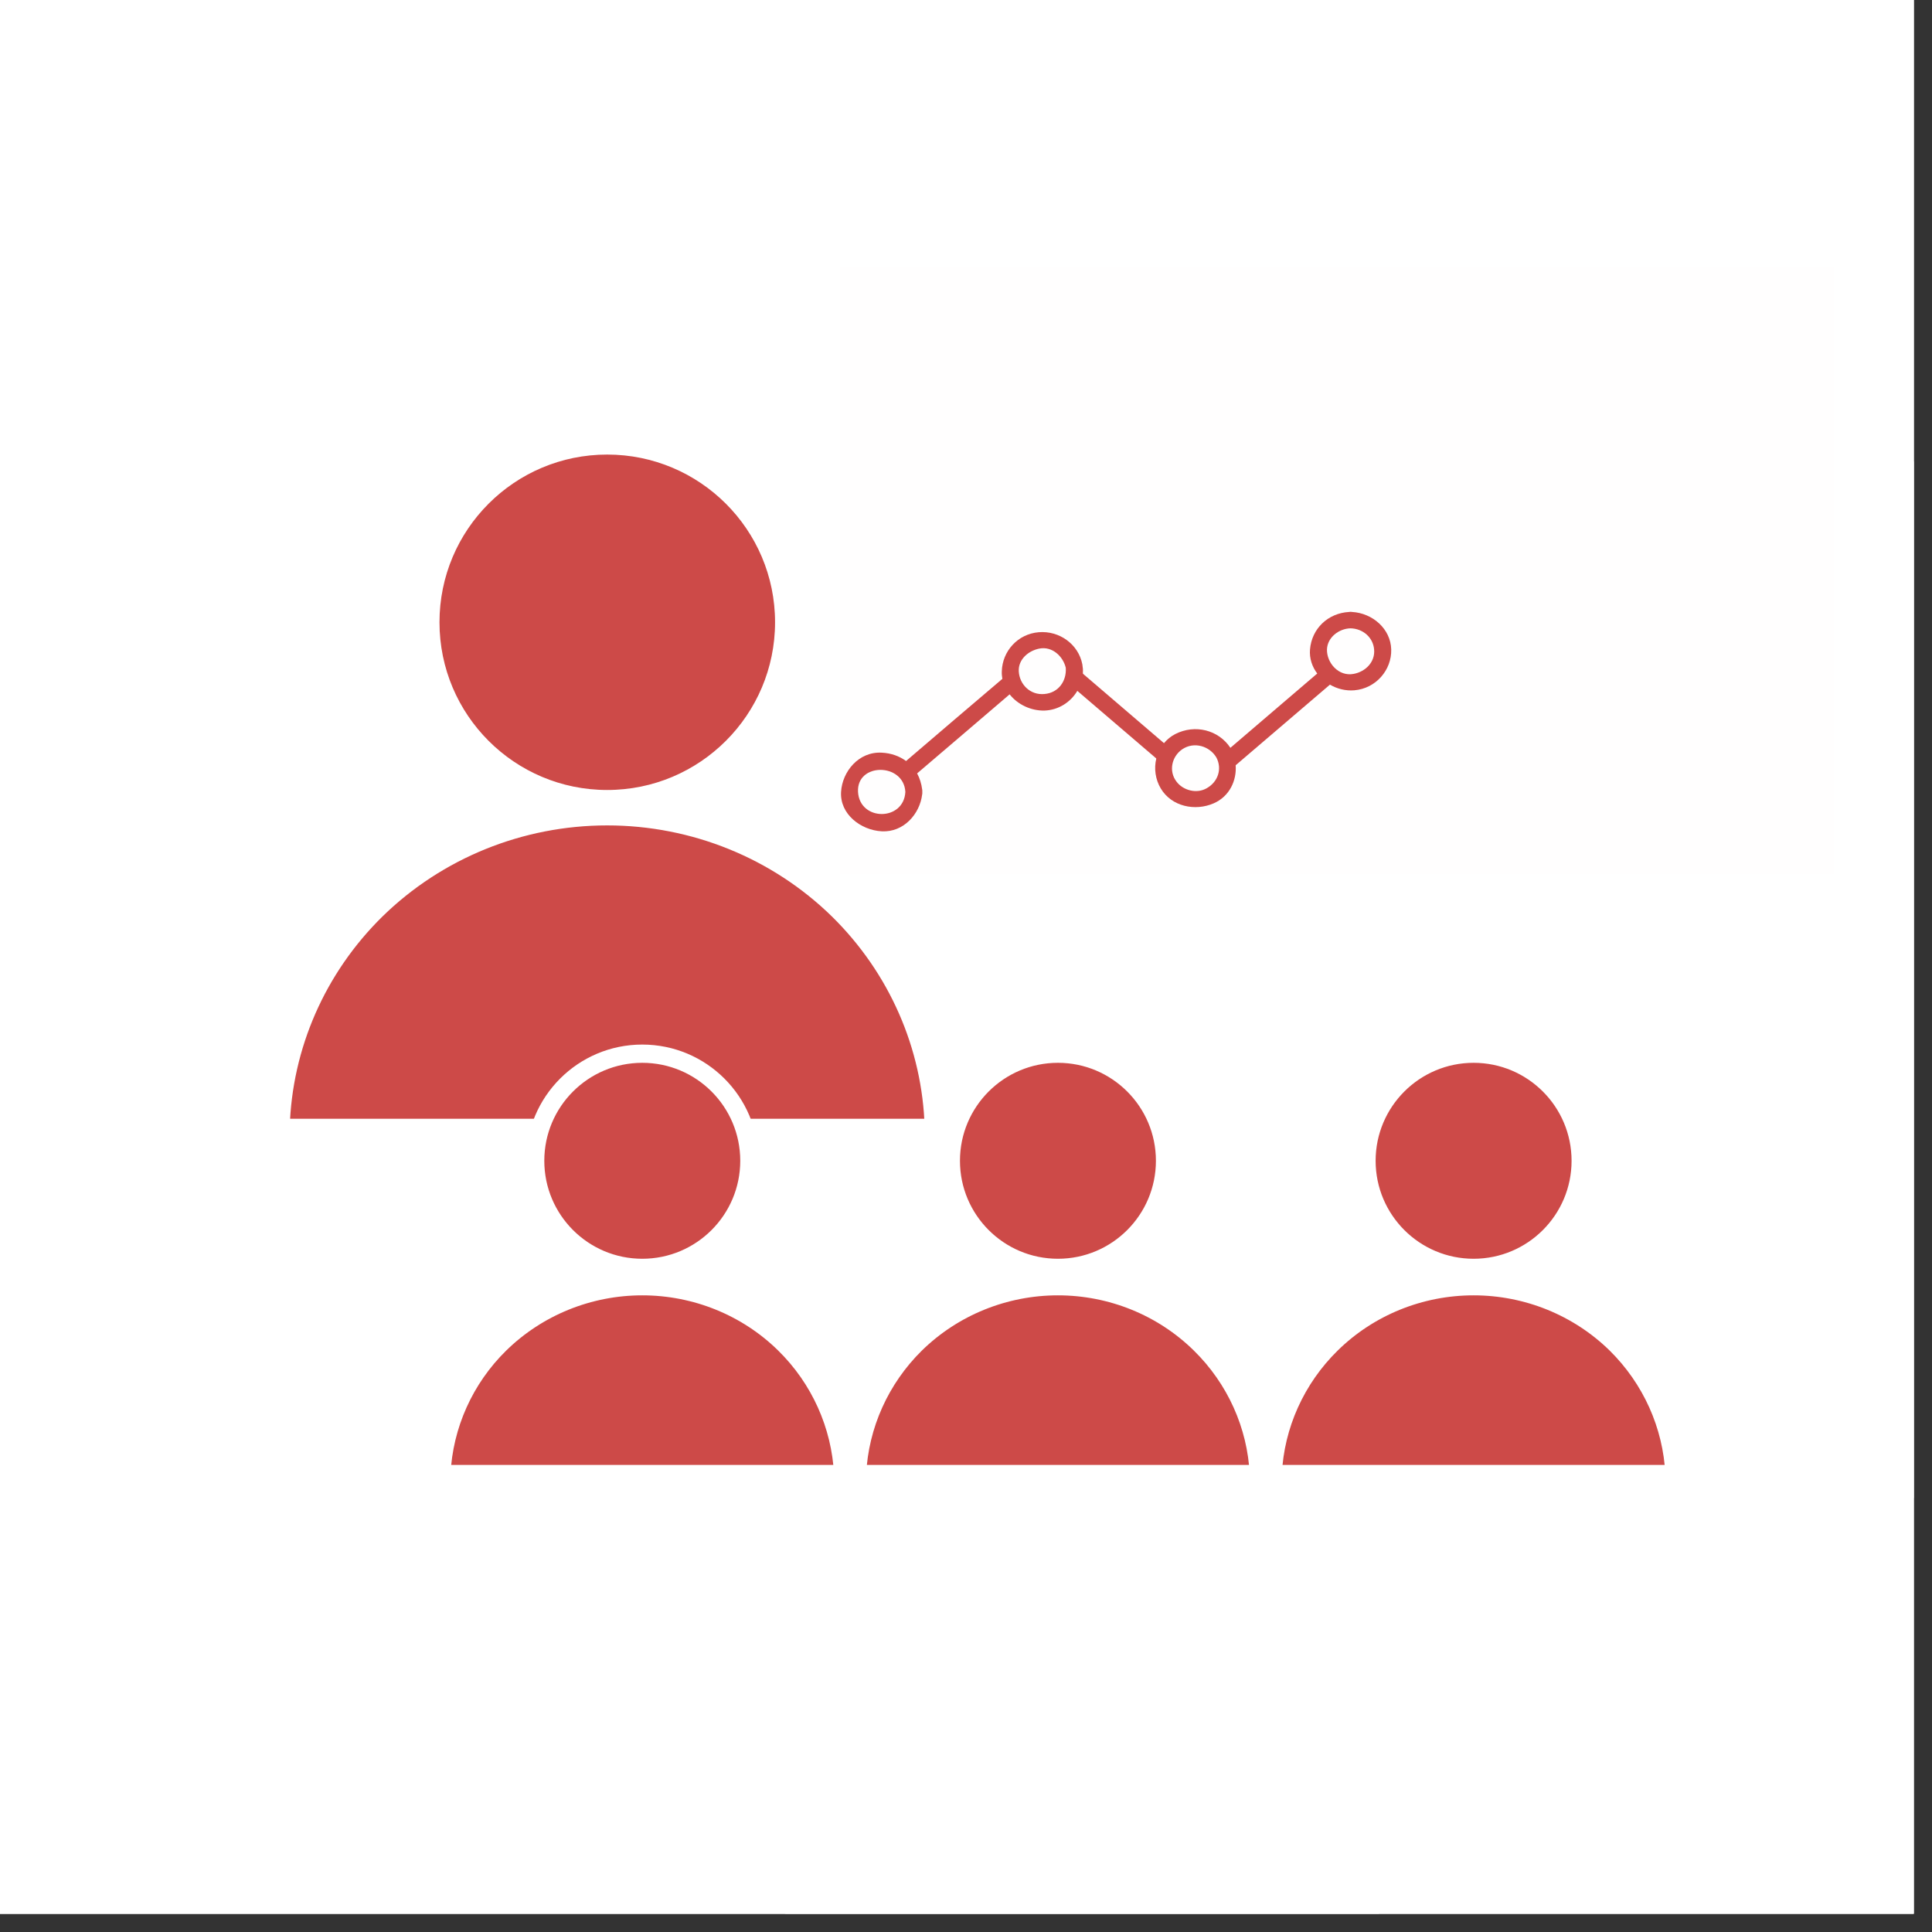 <svg xmlns="http://www.w3.org/2000/svg" xmlns:xlink="http://www.w3.org/1999/xlink" width="70" viewBox="0 0 52.5 52.5" height="70" preserveAspectRatio="xMidYMid meet"><rect x="0" y="0" width="52.5" height="52.5" fill="#333333" stroke="none"/><defs><clipPath id="id1"><path d="M 0 0 L 52.004 0 L 52.004 52.004 L 0 52.004 Z M 0 0 " clip-rule="nonzero"></path></clipPath><clipPath id="id2"><path d="M 2.781 0 L 52.004 0 L 52.004 52.004 L 2.781 52.004 Z M 2.781 0 " clip-rule="nonzero"></path></clipPath><clipPath id="id3"><path d="M 23 7.254 L 49.824 7.254 L 49.824 23.754 L 23 23.754 Z M 23 7.254 " clip-rule="nonzero"></path></clipPath><clipPath id="id4"><path d="M 22.824 7.254 L 49.824 7.254 L 49.824 23.754 L 22.824 23.754 Z M 22.824 7.254 " clip-rule="nonzero"></path></clipPath><clipPath id="id5"><path d="M 22.824 18 L 28 18 L 28 22.621 L 22.824 22.621 Z M 22.824 18 " clip-rule="nonzero"></path></clipPath><clipPath id="id6"><path d="M 35 16.621 L 37.824 16.621 L 37.824 19 L 35 19 Z M 35 16.621 " clip-rule="nonzero"></path></clipPath></defs><g clip-path="url(#id1)"><path fill="#ffffff" d="M 0 0 L 52.5 0 L 52.5 52.5 L 0 52.5 Z M 0 0 " fill-opacity="1" fill-rule="nonzero"></path><path fill="#ffffff" d="M 0 0 L 52.5 0 L 52.5 52.5 L 0 52.5 Z M 0 0 " fill-opacity="1" fill-rule="nonzero"></path><path fill="#ffffff" d="M 0 0 L 52.5 0 L 52.5 52.5 L 0 52.5 Z M 0 0 " fill-opacity="1" fill-rule="nonzero"></path></g><g clip-path="url(#id2)"><path fill="#ffffff" d="M 56.031 26.625 C 56.031 27.496 55.988 28.367 55.902 29.234 C 55.816 30.102 55.688 30.965 55.52 31.82 C 55.348 32.676 55.137 33.52 54.883 34.355 C 54.633 35.188 54.336 36.008 54.004 36.812 C 53.672 37.621 53.297 38.406 52.887 39.176 C 52.477 39.945 52.027 40.691 51.543 41.418 C 51.059 42.141 50.539 42.84 49.988 43.516 C 49.434 44.191 48.848 44.836 48.23 45.453 C 47.617 46.066 46.969 46.652 46.297 47.207 C 45.621 47.758 44.922 48.277 44.199 48.762 C 43.473 49.246 42.727 49.695 41.957 50.105 C 41.188 50.516 40.398 50.891 39.594 51.223 C 38.789 51.559 37.969 51.852 37.133 52.105 C 36.301 52.355 35.453 52.566 34.602 52.738 C 33.746 52.91 32.883 53.035 32.016 53.121 C 31.148 53.207 30.277 53.25 29.406 53.25 C 28.535 53.25 27.664 53.207 26.797 53.121 C 25.93 53.035 25.066 52.91 24.211 52.738 C 23.355 52.566 22.512 52.355 21.676 52.105 C 20.844 51.852 20.023 51.559 19.215 51.223 C 18.41 50.891 17.625 50.516 16.855 50.105 C 16.086 49.695 15.34 49.246 14.613 48.762 C 13.887 48.277 13.188 47.758 12.516 47.207 C 11.84 46.652 11.195 46.066 10.578 45.453 C 9.961 44.836 9.379 44.191 8.824 43.516 C 8.27 42.84 7.754 42.141 7.27 41.418 C 6.781 40.691 6.336 39.945 5.926 39.176 C 5.512 38.406 5.141 37.621 4.809 36.812 C 4.473 36.008 4.18 35.188 3.926 34.355 C 3.672 33.52 3.461 32.676 3.293 31.82 C 3.121 30.965 2.996 30.102 2.91 29.234 C 2.824 28.367 2.781 27.496 2.781 26.625 C 2.781 25.754 2.824 24.883 2.91 24.016 C 2.996 23.148 3.121 22.285 3.293 21.43 C 3.461 20.574 3.672 19.73 3.926 18.895 C 4.18 18.062 4.473 17.242 4.809 16.438 C 5.141 15.629 5.512 14.844 5.926 14.074 C 6.336 13.305 6.781 12.559 7.27 11.832 C 7.754 11.109 8.27 10.41 8.824 9.734 C 9.379 9.059 9.961 8.414 10.578 7.797 C 11.195 7.184 11.84 6.598 12.516 6.043 C 13.188 5.492 13.887 4.973 14.613 4.488 C 15.34 4.004 16.086 3.555 16.855 3.145 C 17.625 2.734 18.41 2.359 19.215 2.027 C 20.023 1.691 20.844 1.398 21.676 1.145 C 22.512 0.895 23.355 0.684 24.211 0.512 C 25.066 0.34 25.93 0.215 26.797 0.129 C 27.664 0.043 28.535 0 29.406 0 C 30.277 0 31.148 0.043 32.016 0.129 C 32.883 0.215 33.746 0.34 34.602 0.512 C 35.453 0.684 36.301 0.895 37.133 1.145 C 37.969 1.398 38.789 1.691 39.594 2.027 C 40.398 2.359 41.188 2.734 41.957 3.145 C 42.727 3.555 43.473 4.004 44.199 4.488 C 44.922 4.973 45.621 5.492 46.297 6.043 C 46.969 6.598 47.617 7.184 48.23 7.797 C 48.848 8.414 49.434 9.059 49.988 9.734 C 50.539 10.41 51.059 11.109 51.543 11.832 C 52.027 12.559 52.477 13.305 52.887 14.074 C 53.297 14.844 53.672 15.629 54.004 16.438 C 54.336 17.242 54.633 18.062 54.883 18.895 C 55.137 19.73 55.348 20.574 55.52 21.43 C 55.688 22.285 55.816 23.148 55.902 24.016 C 55.988 24.883 56.031 25.754 56.031 26.625 Z M 56.031 26.625 " fill-opacity="1" fill-rule="nonzero"></path></g><path stroke-linecap="butt" transform="matrix(0.016, 0, 0, 0.016, 2.78, 0)" fill="none" stroke-linejoin="miter" d="M 1286.46 530.614 L 2442.527 530.614 L 2442.527 1418.456 L 1286.46 1418.456 Z M 1286.46 530.614 " stroke="#000000" stroke-width="61" stroke-opacity="1" stroke-miterlimit="4"></path><path stroke-linecap="butt" transform="matrix(0.016, 0, 0, 0.016, 2.78, 0)" fill-opacity="1" fill="#cd4a48" fill-rule="nonzero" stroke-linejoin="miter" d="M 1411.696 1915.025 L 303.292 1915.025 C 307.183 1776.414 365.059 1644.369 465.248 1545.882 C 569.328 1443.99 710.371 1386.843 857.494 1386.843 C 1004.617 1386.843 1145.66 1443.99 1249.74 1545.882 C 1349.929 1644.369 1407.805 1776.414 1411.696 1915.025 Z M 1157.575 1056.851 C 1157.575 1222.455 1023.098 1356.689 857.494 1356.689 C 691.89 1356.689 557.656 1222.455 557.656 1056.851 C 557.656 891.247 691.89 757.013 857.494 757.013 C 1023.098 757.013 1157.575 891.247 1157.575 1056.851 Z M 1157.575 1056.851 " stroke="#ffffff" stroke-width="30" stroke-opacity="1" stroke-miterlimit="4"></path><path stroke-linecap="butt" transform="matrix(0.016, 0, 0, 0.016, 2.78, 0)" fill-opacity="1" fill="#cd4a48" fill-rule="nonzero" stroke-linejoin="miter" d="M 1258.251 2503.516 L 575.894 2503.516 C 579.785 2420.592 615.046 2341.559 675.354 2282.467 C 739.553 2219.727 826.367 2184.467 917.073 2184.467 C 1007.778 2184.467 1094.592 2219.727 1158.548 2282.467 C 1218.856 2341.559 1254.117 2420.592 1258.251 2503.516 Z M 1098.97 1971.443 C 1098.97 2071.875 1017.505 2153.34 917.073 2153.34 C 816.64 2153.34 735.176 2071.875 735.176 1971.443 C 735.176 1871.01 816.64 1789.546 917.073 1789.546 C 1017.505 1789.546 1098.97 1871.01 1098.97 1971.443 Z M 1098.97 1971.443 " stroke="#ffffff" stroke-width="31" stroke-opacity="1" stroke-miterlimit="4"></path><path stroke-linecap="butt" transform="matrix(0.016, 0, 0, 0.016, 2.78, 0)" fill-opacity="1" fill="#cd4a48" fill-rule="nonzero" stroke-linejoin="miter" d="M 1964.196 2503.516 L 1281.839 2503.516 C 1285.73 2420.592 1321.234 2341.559 1381.299 2282.467 C 1445.498 2219.727 1532.313 2184.467 1623.018 2184.467 C 1713.723 2184.467 1800.538 2219.727 1864.493 2282.467 C 1924.802 2341.559 1960.306 2420.592 1964.196 2503.516 Z M 1804.915 1971.443 C 1804.915 2071.875 1723.45 2153.34 1623.018 2153.34 C 1522.585 2153.34 1441.121 2071.875 1441.121 1971.443 C 1441.121 1871.01 1522.585 1789.546 1623.018 1789.546 C 1723.45 1789.546 1804.915 1871.01 1804.915 1971.443 Z M 1804.915 1971.443 " stroke="#ffffff" stroke-width="31" stroke-opacity="1" stroke-miterlimit="4"></path><path stroke-linecap="butt" transform="matrix(0.016, 0, 0, 0.016, 2.78, 0)" fill-opacity="1" fill="#cd4a48" fill-rule="nonzero" stroke-linejoin="miter" d="M 2670.142 2503.516 L 1987.785 2503.516 C 1991.675 2420.592 2027.179 2341.559 2087.488 2282.467 C 2151.443 2219.727 2238.258 2184.467 2328.963 2184.467 C 2419.668 2184.467 2506.483 2219.727 2570.682 2282.467 C 2630.747 2341.559 2666.251 2420.592 2670.142 2503.516 Z M 2510.86 1971.443 C 2510.86 2071.875 2429.396 2153.34 2328.963 2153.34 C 2228.531 2153.34 2147.066 2071.875 2147.066 1971.443 C 2147.066 1871.01 2228.531 1789.546 2328.963 1789.546 C 2429.396 1789.546 2510.86 1871.01 2510.86 1971.443 Z M 2510.86 1971.443 " stroke="#ffffff" stroke-width="31" stroke-opacity="1" stroke-miterlimit="4"></path><path fill="#cd4a48" d="M 24.73 20.945 L 28.027 17.84 C 28.09 17.777 28.168 17.75 28.254 17.754 C 28.34 17.754 28.414 17.789 28.477 17.852 C 28.535 17.914 28.562 17.992 28.562 18.078 C 28.559 18.168 28.527 18.238 28.461 18.301 L 25.164 21.41 C 25.102 21.469 25.023 21.496 24.938 21.496 C 24.848 21.492 24.777 21.457 24.715 21.395 C 24.656 21.332 24.625 21.254 24.629 21.168 C 24.633 21.082 24.664 21.008 24.73 20.945 Z M 24.73 20.945 " fill-opacity="1" fill-rule="nonzero"></path><path fill="#cd4a48" d="M 29.301 17.359 L 33.59 18.82 C 33.672 18.848 33.734 18.902 33.773 18.98 C 33.812 19.059 33.816 19.137 33.789 19.223 C 33.762 19.305 33.707 19.363 33.629 19.402 C 33.551 19.441 33.469 19.445 33.387 19.418 L 29.098 17.957 C 29.012 17.93 28.953 17.875 28.914 17.797 C 28.875 17.719 28.871 17.641 28.898 17.555 C 28.926 17.473 28.98 17.414 29.059 17.375 C 29.137 17.336 29.219 17.328 29.301 17.359 Z M 29.301 17.359 " fill-opacity="1" fill-rule="nonzero"></path><path fill="#cd4a48" d="M 33.613 18.926 L 36.598 16.941 C 36.668 16.891 36.75 16.875 36.836 16.895 C 36.922 16.91 36.988 16.957 37.035 17.027 C 37.086 17.102 37.102 17.18 37.082 17.266 C 37.066 17.352 37.02 17.422 36.949 17.469 L 33.965 19.453 C 33.891 19.504 33.812 19.52 33.727 19.5 C 33.641 19.484 33.574 19.438 33.523 19.367 C 33.477 19.293 33.461 19.215 33.477 19.129 C 33.496 19.043 33.539 18.977 33.613 18.926 Z M 33.613 18.926 " fill-opacity="1" fill-rule="nonzero"></path><path fill="#cd4a48" d="M 37.719 17.262 C 37.719 17.527 37.625 17.758 37.434 17.945 C 37.242 18.137 37.016 18.23 36.746 18.23 C 36.477 18.23 36.25 18.137 36.059 17.945 C 35.871 17.758 35.773 17.527 35.773 17.262 C 35.773 16.992 35.871 16.762 36.059 16.574 C 36.25 16.383 36.477 16.289 36.746 16.289 C 37.016 16.289 37.242 16.383 37.434 16.574 C 37.625 16.762 37.719 16.992 37.719 17.262 Z M 37.719 17.262 " fill-opacity="1" fill-rule="nonzero"></path><path fill="#cd4a48" d="M 34.457 19.059 C 34.457 19.328 34.363 19.555 34.172 19.746 C 33.984 19.938 33.754 20.031 33.484 20.031 C 33.219 20.031 32.988 19.938 32.797 19.746 C 32.609 19.555 32.516 19.328 32.516 19.059 C 32.516 18.789 32.609 18.562 32.797 18.371 C 32.988 18.184 33.219 18.086 33.484 18.086 C 33.754 18.086 33.984 18.184 34.172 18.371 C 34.363 18.562 34.457 18.789 34.457 19.059 Z M 34.457 19.059 " fill-opacity="1" fill-rule="nonzero"></path><path fill="#cd4a48" d="M 29.781 17.676 C 29.781 17.945 29.688 18.176 29.5 18.363 C 29.309 18.555 29.078 18.648 28.812 18.648 C 28.543 18.648 28.312 18.555 28.125 18.363 C 27.934 18.176 27.84 17.945 27.84 17.676 C 27.84 17.41 27.934 17.18 28.125 16.992 C 28.312 16.801 28.543 16.707 28.812 16.707 C 29.078 16.707 29.309 16.801 29.5 16.992 C 29.688 17.18 29.781 17.41 29.781 17.676 Z M 29.781 17.676 " fill-opacity="1" fill-rule="nonzero"></path><g clip-path="url(#id3)"><path fill="#fffefe" d="M 23.129 7.551 L 49.516 7.551 L 49.516 23.453 L 23.129 23.453 L 23.129 7.551 " fill-opacity="1" fill-rule="nonzero"></path></g><g clip-path="url(#id4)"><path fill="#fffefe" d="M 49.207 23.152 L 49.824 23.152 L 49.824 23.754 L 49.207 23.754 L 49.207 23.152 M 22.824 7.852 L 23.438 7.852 L 23.438 23.152 L 22.824 23.152 L 22.824 7.852 M 22.824 23.152 L 23.438 23.152 L 23.438 23.754 L 22.824 23.754 L 22.824 23.152 M 49.207 7.852 L 49.824 7.852 L 49.824 23.152 L 49.207 23.152 L 49.207 7.852 M 23.438 23.152 L 49.207 23.152 L 49.207 23.754 L 23.438 23.754 L 23.438 23.152 M 49.207 7.254 L 49.824 7.254 L 49.824 7.852 L 49.207 7.852 L 49.207 7.254 M 22.824 7.254 L 23.438 7.254 L 23.438 7.852 L 22.824 7.852 L 22.824 7.254 M 23.438 7.254 L 49.207 7.254 L 49.207 7.852 L 23.438 7.852 L 23.438 7.254 " fill-opacity="1" fill-rule="nonzero"></path></g><path fill="#cd4a48" d="M 35.832 18.27 C 35.043 18.941 34.184 19.684 33.395 20.355 C 33.395 20.355 33.395 20.359 33.398 20.359 C 33.406 20.371 33.414 20.383 33.418 20.395 C 33.426 20.406 33.434 20.418 33.438 20.434 C 33.496 20.559 33.531 20.691 33.539 20.828 C 34.395 20.098 35.324 19.301 36.18 18.57 C 36.043 18.496 35.926 18.391 35.832 18.27 Z M 35.832 18.27 " fill-opacity="1" fill-rule="nonzero"></path><path fill="#cd4a48" d="M 29.387 18.273 C 29.375 18.441 29.324 18.602 29.238 18.742 C 29.953 19.352 30.742 20.031 31.461 20.645 C 31.496 20.492 31.566 20.348 31.668 20.227 C 30.934 19.602 30.125 18.902 29.387 18.273 Z M 29.387 18.273 " fill-opacity="1" fill-rule="nonzero"></path><g clip-path="url(#id5)"><path fill="#cd4a48" d="M 24.621 20.68 C 24.441 20.547 24.215 20.465 23.961 20.453 C 23.336 20.418 22.887 20.965 22.855 21.52 C 22.82 22.121 23.387 22.559 23.961 22.59 C 24.559 22.621 24.996 22.117 25.059 21.586 C 25.062 21.566 25.066 21.543 25.062 21.52 C 25.066 21.496 25.062 21.473 25.059 21.453 C 25.039 21.293 24.992 21.148 24.922 21.016 C 25.762 20.301 26.637 19.551 27.473 18.836 C 27.375 18.715 27.305 18.57 27.277 18.414 C 26.402 19.156 25.492 19.934 24.621 20.68 Z M 23.316 21.52 C 23.273 20.719 24.559 20.723 24.602 21.52 C 24.559 22.32 23.363 22.32 23.316 21.52 Z M 23.316 21.52 " fill-opacity="1" fill-rule="nonzero"></path></g><path fill="#cd4a48" d="M 29.418 18.109 C 29.418 18.102 29.418 18.09 29.414 18.082 C 29.414 18.07 29.414 18.062 29.41 18.047 C 29.305 17.512 28.793 17.133 28.227 17.18 C 27.656 17.227 27.238 17.695 27.223 18.242 C 27.219 18.312 27.227 18.379 27.238 18.449 C 27.27 18.605 27.34 18.75 27.438 18.871 C 27.656 19.145 28.012 19.316 28.379 19.309 C 28.766 19.297 29.094 19.078 29.273 18.777 C 29.359 18.637 29.414 18.477 29.426 18.309 C 29.43 18.242 29.43 18.176 29.418 18.109 Z M 28.379 18.859 C 27.996 18.895 27.703 18.598 27.684 18.242 C 27.668 17.922 27.941 17.684 28.242 17.625 C 28.594 17.555 28.887 17.836 28.961 18.145 C 28.988 18.496 28.77 18.828 28.379 18.859 Z M 28.379 18.859 " fill-opacity="1" fill-rule="nonzero"></path><path fill="#cd4a48" d="M 33.457 20.359 C 33.449 20.348 33.441 20.336 33.434 20.324 C 33.434 20.324 33.434 20.32 33.434 20.32 C 33.109 19.832 32.473 19.676 31.941 19.945 C 31.816 20.008 31.715 20.094 31.633 20.191 C 31.531 20.312 31.461 20.457 31.422 20.609 C 31.355 20.879 31.395 21.18 31.543 21.426 C 31.836 21.918 32.477 22.051 32.984 21.828 C 33.41 21.641 33.609 21.211 33.578 20.793 C 33.566 20.656 33.531 20.523 33.473 20.398 C 33.469 20.383 33.465 20.371 33.457 20.359 Z M 32.793 21.418 C 32.52 21.578 32.148 21.48 31.969 21.238 C 31.754 20.957 31.836 20.559 32.129 20.359 C 32.449 20.145 32.871 20.273 33.055 20.586 C 33.215 20.895 33.098 21.246 32.793 21.418 Z M 32.793 21.418 " fill-opacity="1" fill-rule="nonzero"></path><g clip-path="url(#id6)"><path fill="#cd4a48" d="M 37.805 17.648 C 37.789 17.086 37.297 16.66 36.738 16.629 C 36.727 16.629 36.715 16.625 36.699 16.625 C 36.688 16.625 36.676 16.629 36.664 16.629 C 36.082 16.66 35.645 17.086 35.598 17.648 C 35.578 17.891 35.656 18.121 35.797 18.305 C 35.887 18.426 36.008 18.531 36.141 18.605 C 36.336 18.719 36.566 18.777 36.801 18.758 C 37.387 18.711 37.82 18.207 37.805 17.648 Z M 36.785 18.312 C 36.375 18.391 36.051 18.012 36.059 17.648 C 36.07 17.32 36.383 17.082 36.699 17.074 C 37.035 17.082 37.312 17.32 37.34 17.648 C 37.371 17.984 37.113 18.25 36.785 18.312 Z M 36.785 18.312 " fill-opacity="1" fill-rule="nonzero"></path></g></svg>